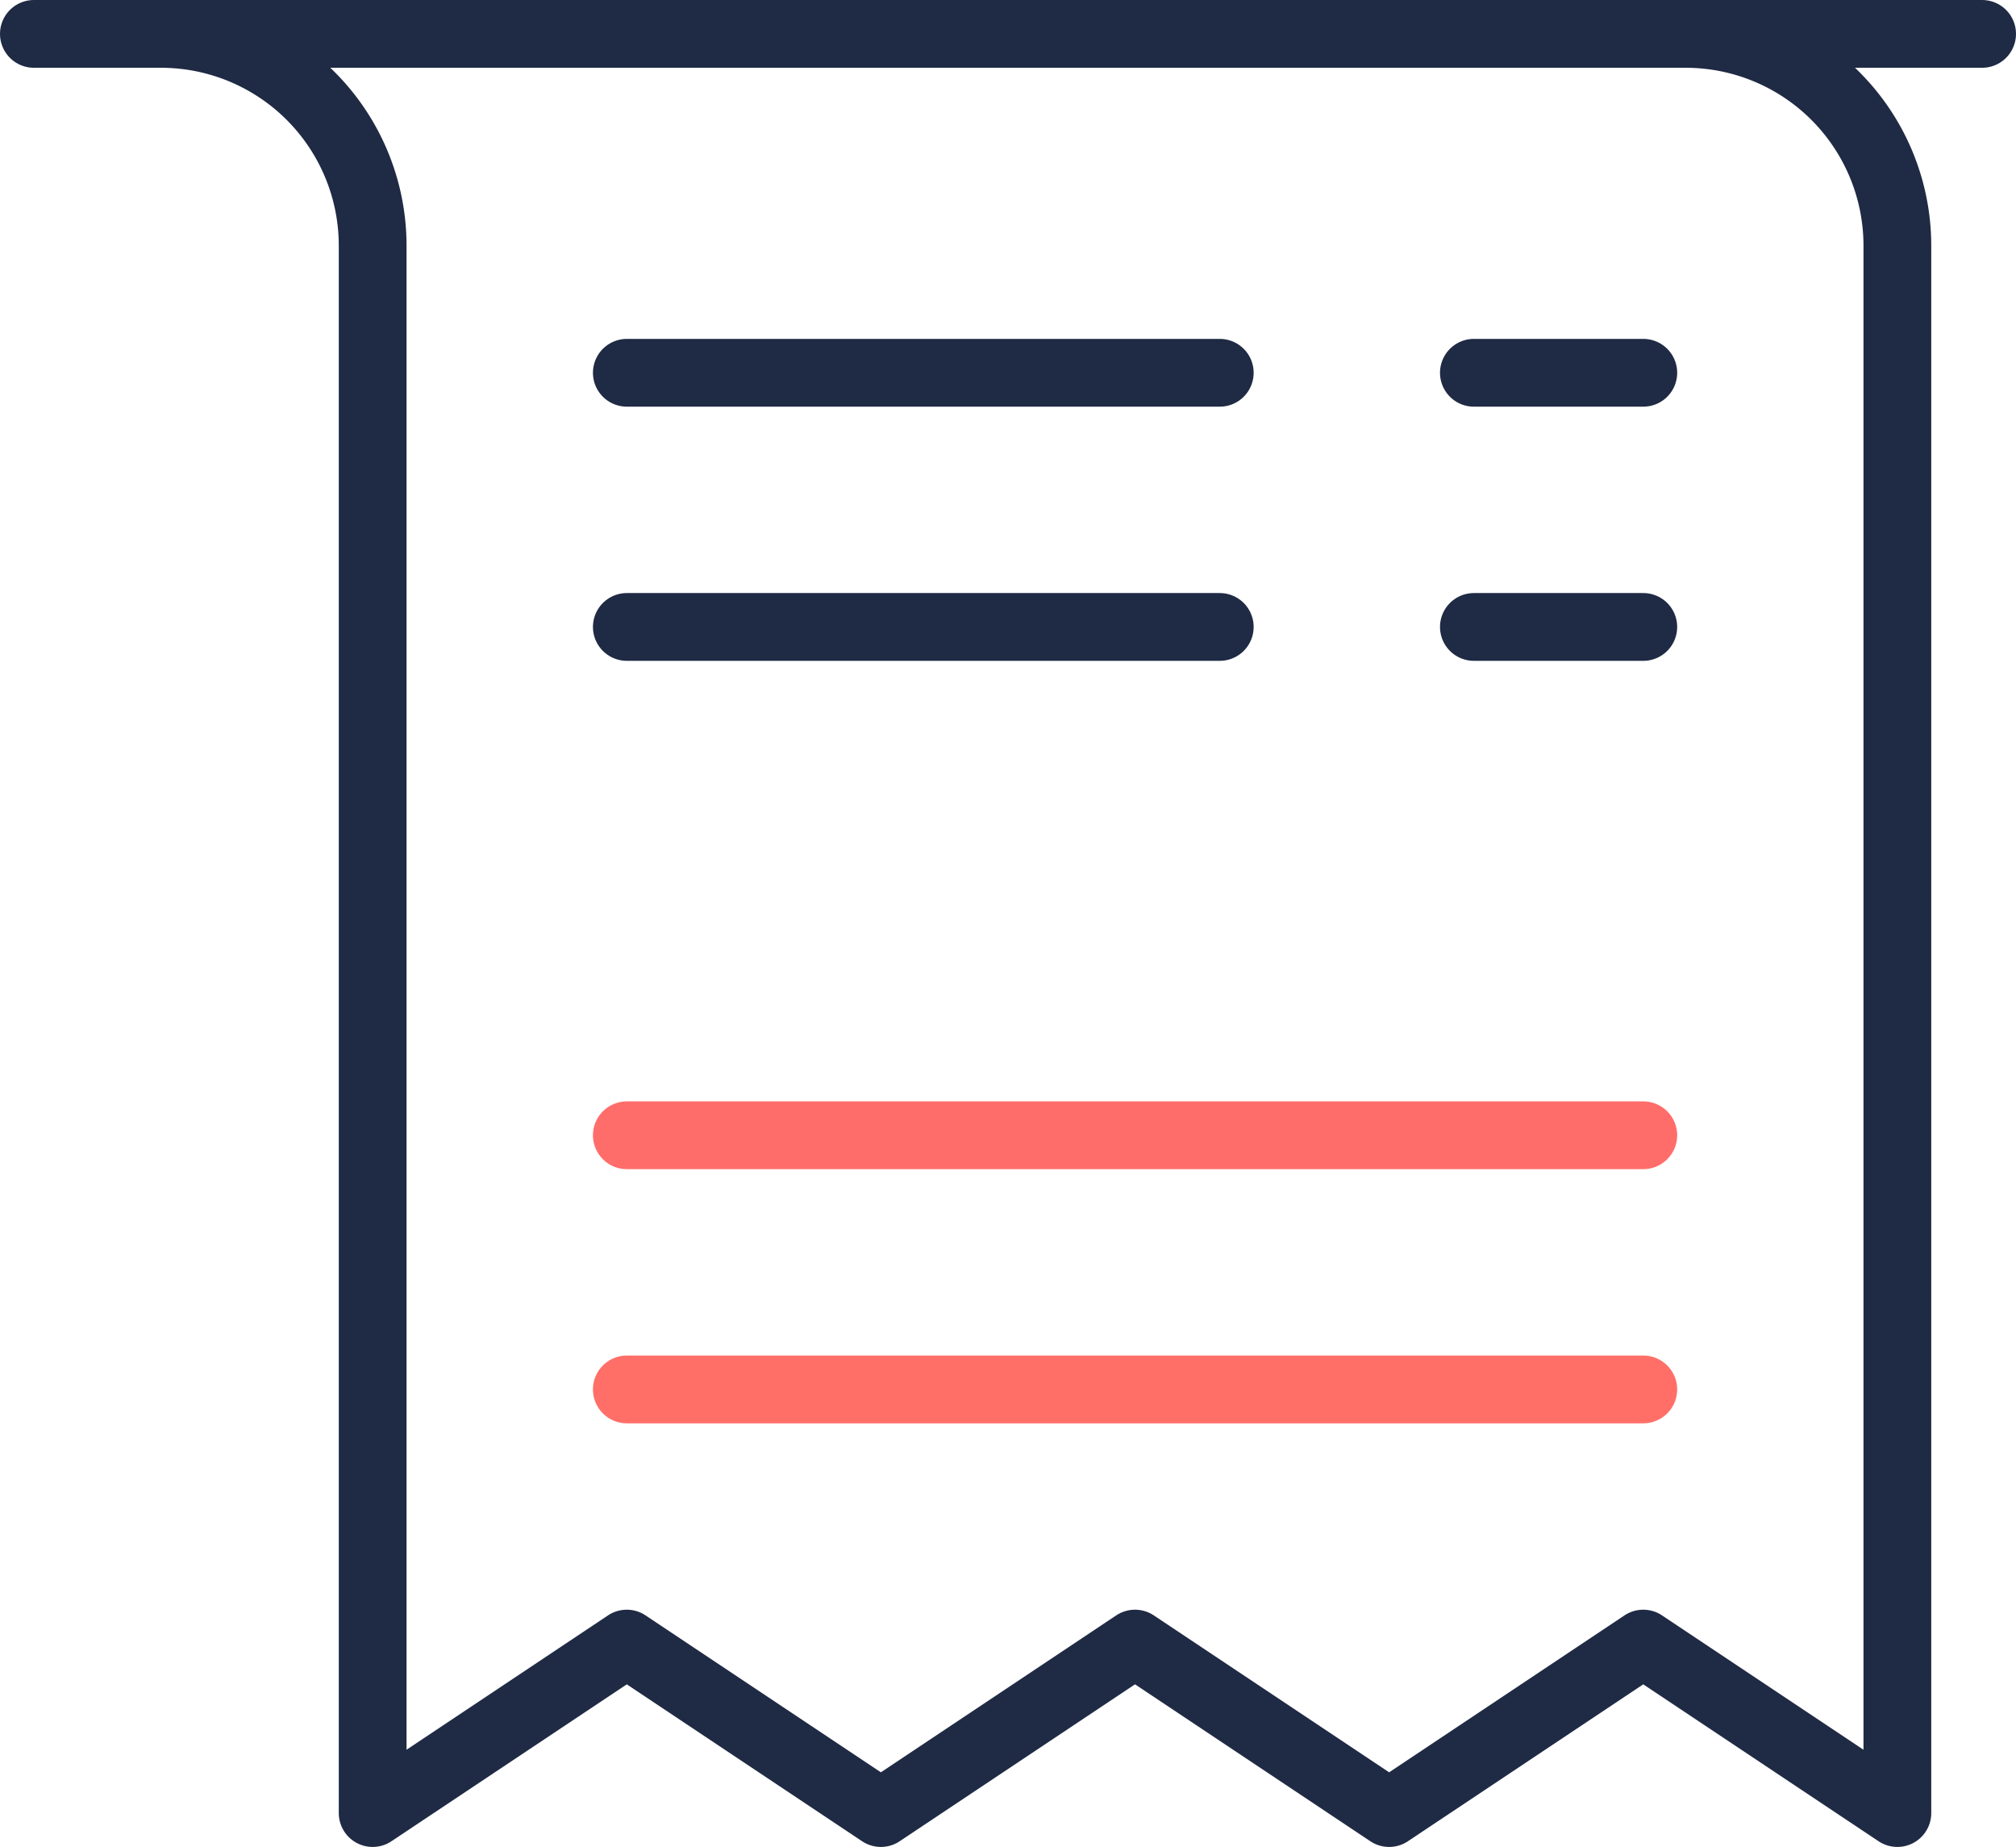 <svg xmlns="http://www.w3.org/2000/svg" width="47.6" height="43.6" viewBox="0 0 47.6 43.6">
  <g id="reciept-list" transform="translate(-319.7 -309.7)">
    <line id="Line_490" data-name="Line 490" x2="46" transform="translate(320.5 310.5)" fill="none" stroke="#1f2a44" stroke-linecap="round" stroke-linejoin="round" stroke-width="1.6"/>
    <path id="Path_2252" data-name="Path 2252" d="M210.8,204.8h35a5,5,0,0,1,5,5v37l-6-4-6,4-6-4-6,4-6-4-6,4v-37a5,5,0,0,0-5-5" transform="translate(113.699 105.7)" fill="none" stroke="#1f2a44" stroke-linecap="round" stroke-linejoin="round" stroke-width="1.6"/>
    <line id="Line_491" data-name="Line 491" x2="24" transform="translate(334.5 336.5)" fill="none" stroke="#ff6d6a" stroke-linecap="round" stroke-linejoin="round" stroke-width="1.6"/>
    <line id="Line_492" data-name="Line 492" x2="14" transform="translate(334.5 324.5)" fill="none" stroke="#1f2a44" stroke-linecap="round" stroke-linejoin="round" stroke-width="1.6"/>
    <line id="Line_493" data-name="Line 493" x2="4" transform="translate(354.5 324.5)" fill="none" stroke="#1f2a44" stroke-linecap="round" stroke-linejoin="round" stroke-width="1.6"/>
    <line id="Line_494" data-name="Line 494" x2="14" transform="translate(334.5 318.5)" fill="none" stroke="#1f2a44" stroke-linecap="round" stroke-linejoin="round" stroke-width="1.6"/>
    <line id="Line_495" data-name="Line 495" x2="4" transform="translate(354.5 318.5)" fill="none" stroke="#1f2a44" stroke-linecap="round" stroke-linejoin="round" stroke-width="1.6"/>
    <line id="Line_496" data-name="Line 496" x2="24" transform="translate(334.5 342.5)" fill="none" stroke="#ff6f68" stroke-linecap="round" stroke-linejoin="round" stroke-width="1.6"/>
  </g>
</svg>
